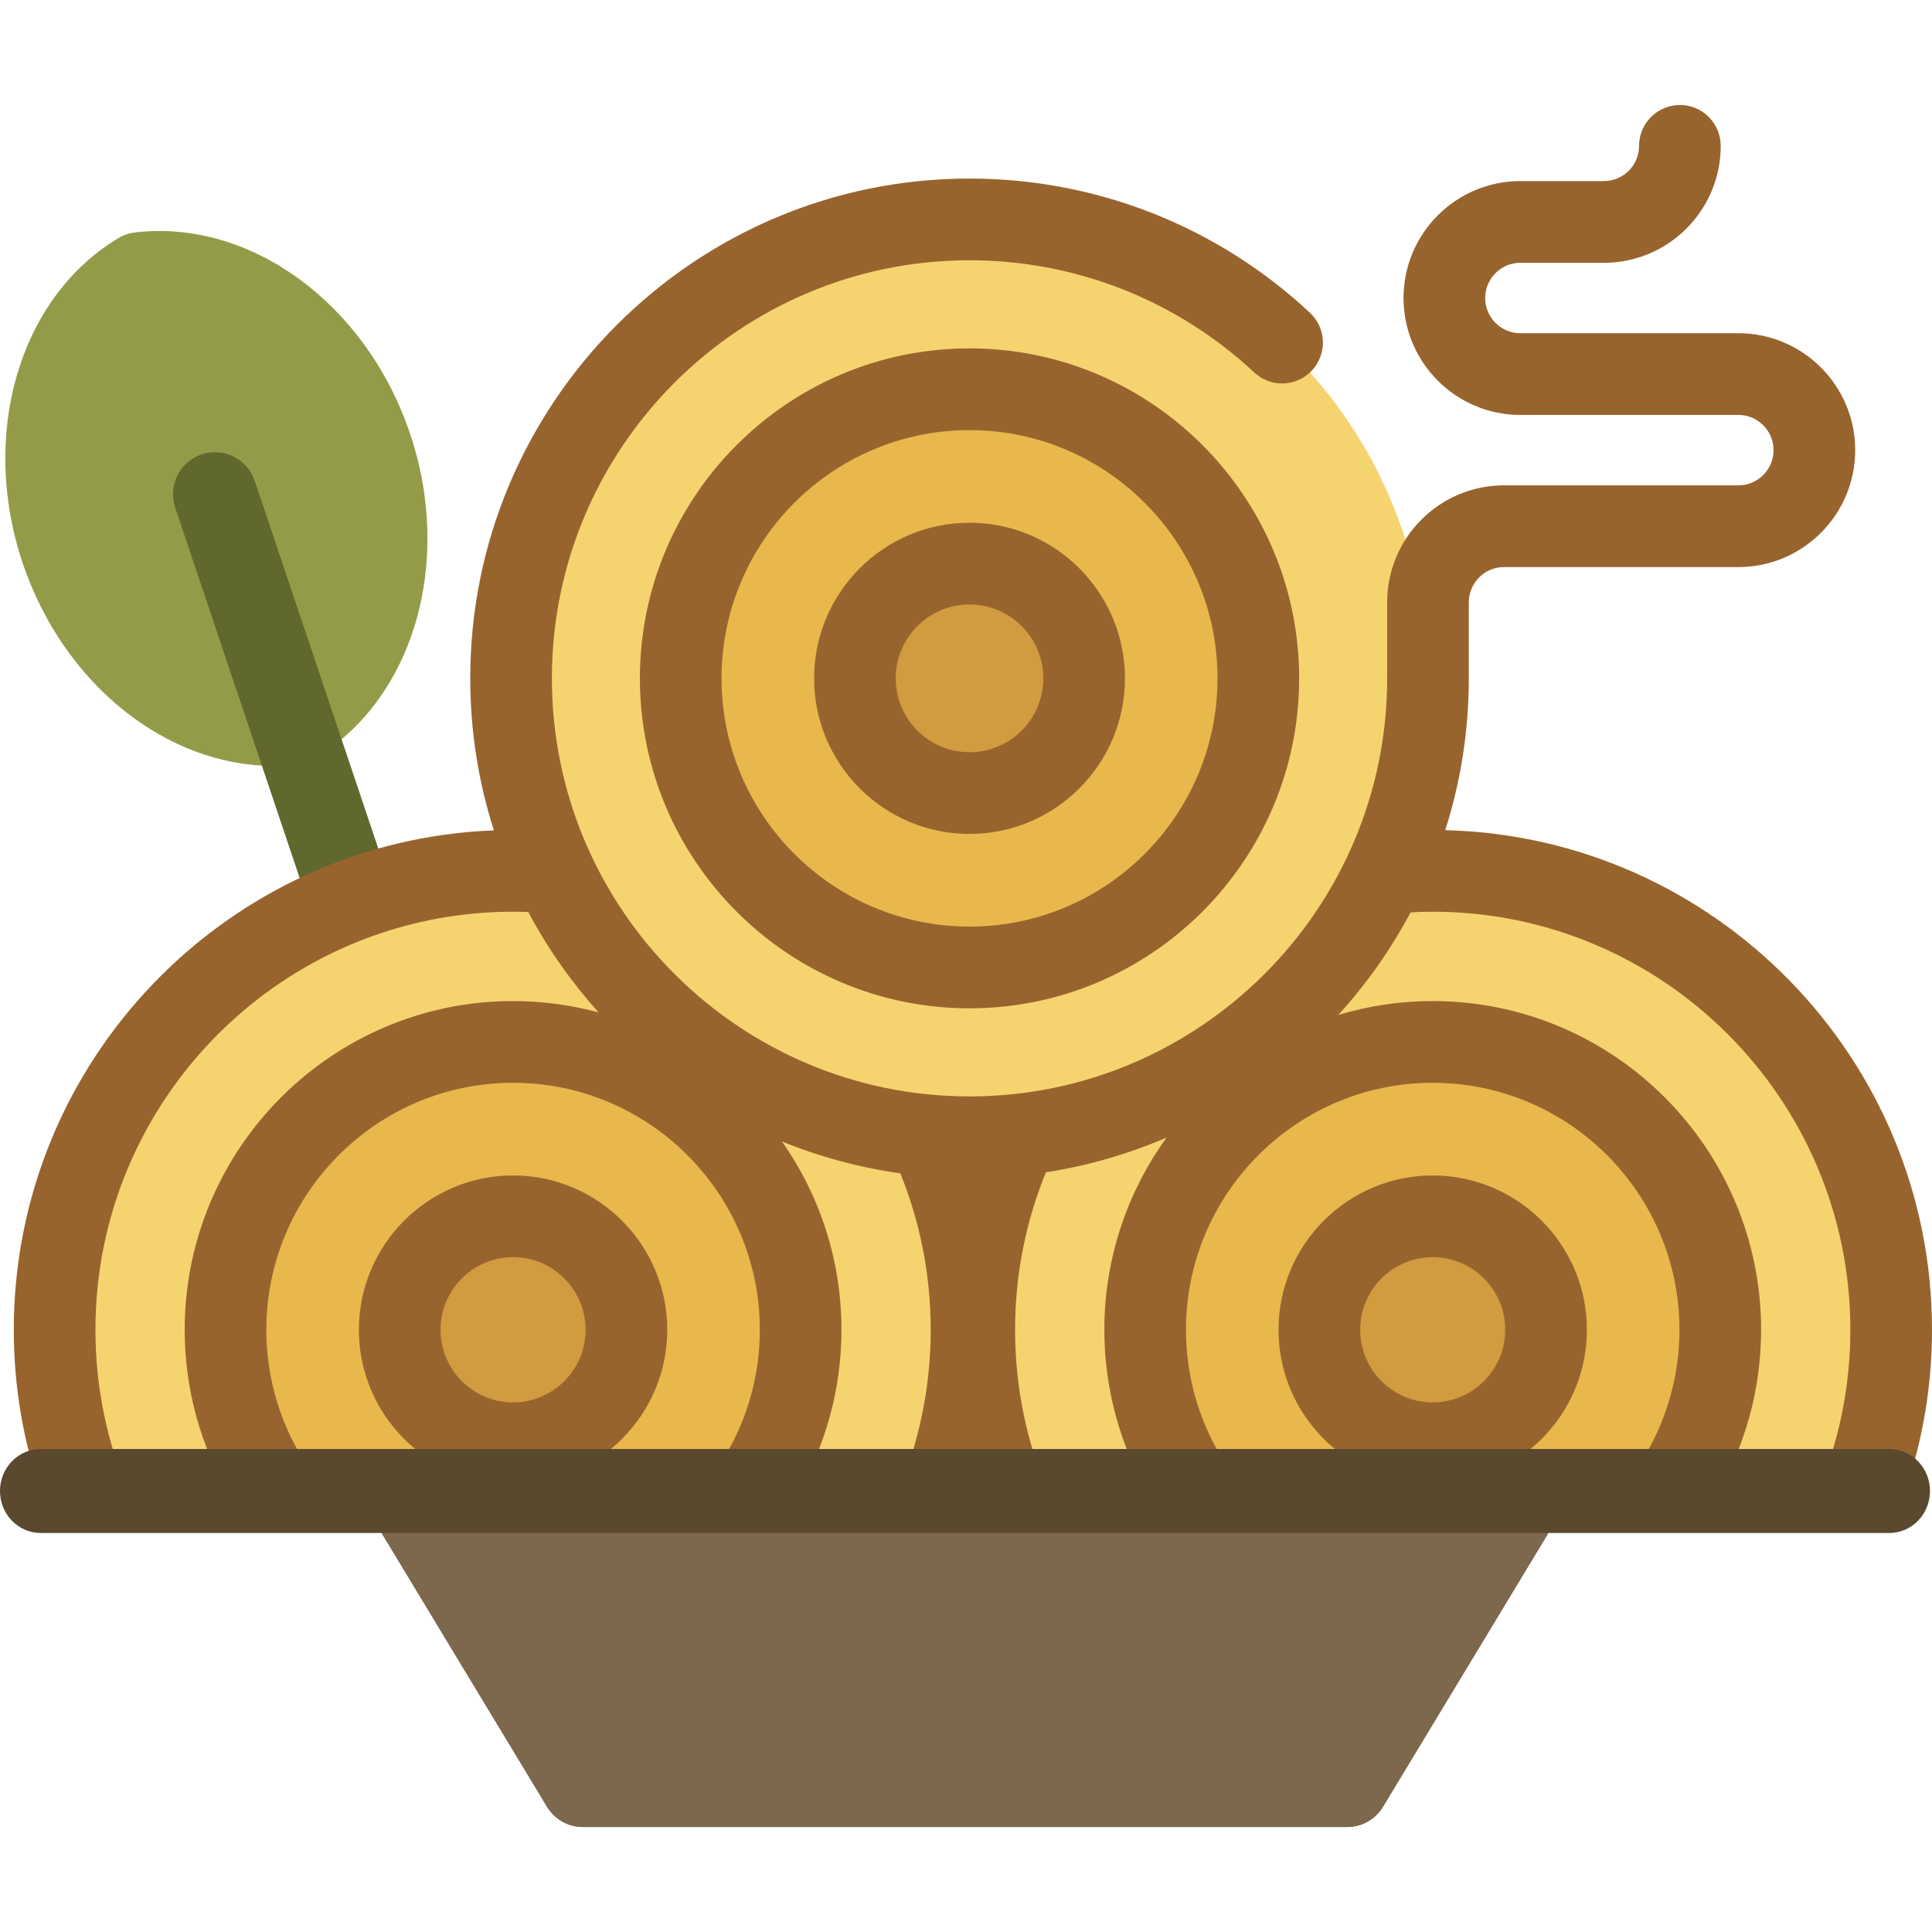 <?xml version="1.0" encoding="iso-8859-1"?>
<!-- Uploaded to: SVG Repo, www.svgrepo.com, Generator: SVG Repo Mixer Tools -->
<svg height="800px" width="800px" version="1.1" id="Layer_1" xmlns="http://www.w3.org/2000/svg" xmlns:xlink="http://www.w3.org/1999/xlink" 
	 viewBox="0 0 512 512" xml:space="preserve">
<path style="fill:#939B48;" d="M83.327,201.075c-1.35,0.811-2.856,1.326-4.419,1.509c-2.156,0.255-4.316,0.38-6.467,0.38
	c-28.248,0-55.442-21.502-66.308-53.382C-5.563,115.28,5.047,78.911,31.361,63.106c1.35-0.811,2.857-1.326,4.421-1.51
	c30.463-3.594,61.08,18.699,72.775,53.003C120.25,148.902,109.639,185.271,83.327,201.075z"/>
<path style="fill:#60682E;" d="M117.467,310.86c-1.19,0.406-2.401,0.6-3.592,0.6c-4.626,0-8.946-2.913-10.523-7.539L46.441,134.566
	c-1.982-5.818,1.121-12.143,6.932-14.129c5.815-1.982,12.131,1.122,14.115,6.94l56.912,169.354
	C126.383,302.549,123.28,308.875,117.467,310.86z"/>
<path style="fill:#F5D470;" d="M501.181,352.407c0,15.378-2.858,30.086-8.06,43.629H22.531c-5.201-13.544-8.06-28.251-8.06-43.629
	c0-67.171,54.394-121.623,121.496-121.623c3.551,0,7.062,0.161,10.536,0.461c-7.307-15.634-11.396-33.075-11.396-51.476
	c0-67.171,54.394-121.623,121.496-121.623s121.496,54.452,121.496,121.623c0,18.497-4.132,36.024-11.511,51.721
	c4.302-0.462,8.669-0.705,13.095-0.705C446.787,230.785,501.181,285.237,501.181,352.407z"/>
<path style="fill:#E9B84C;" d="M455.891,352.407c0,15.83-4.818,30.533-13.065,42.723H316.543
	c-8.247-12.189-13.065-26.892-13.065-42.723c0-42.132,34.118-76.286,76.207-76.286S455.891,310.276,455.891,352.407z
	 M135.968,276.121c-42.089,0-76.208,34.155-76.208,76.286c0,15.83,4.818,30.533,13.065,42.723H199.11
	c8.247-12.189,13.065-26.892,13.065-42.723C212.176,310.276,178.057,276.121,135.968,276.121z M332.811,179.769
	c0-42.132-34.118-76.287-76.207-76.287s-76.207,34.155-76.207,76.287s34.118,76.286,76.207,76.286S332.811,221.9,332.811,179.769z"
	/>
<path style="fill:#D19B3F;" d="M166.013,352.407c0,16.61-13.451,30.076-30.043,30.076c-16.593,0-30.044-13.464-30.044-30.076
	c0-16.611,13.451-30.076,30.044-30.076C152.562,322.332,166.013,335.797,166.013,352.407z M379.685,322.332
	c-16.593,0-30.044,13.466-30.044,30.076s13.451,30.076,30.044,30.076c16.593,0,30.043-13.464,30.043-30.076
	C409.728,335.797,396.278,322.332,379.685,322.332z M256.604,149.694c-16.593,0-30.044,13.466-30.044,30.076
	s13.451,30.076,30.044,30.076s30.044-13.466,30.044-30.076C286.648,163.159,273.198,149.694,256.604,149.694z"/>
<path style="fill:#98642E;" d="M135.968,311.502c-22.531,0-40.862,18.35-40.862,40.905s18.331,40.904,40.862,40.904
	c22.532,0,40.863-18.35,40.863-40.904S158.5,311.502,135.968,311.502z M135.968,371.652c-10.601,0-19.226-8.634-19.226-19.246
	s8.625-19.246,19.226-19.246s19.226,8.634,19.226,19.246C155.194,363.019,146.569,371.652,135.968,371.652z M379.685,311.502
	c-22.532,0-40.863,18.35-40.863,40.905s18.331,40.904,40.863,40.904c22.531,0,40.862-18.35,40.862-40.904
	S402.216,311.502,379.685,311.502z M379.685,371.652c-10.601,0-19.226-8.634-19.226-19.246s8.625-19.246,19.226-19.246
	c10.601,0,19.226,8.634,19.226,19.246C398.91,363.019,390.285,371.652,379.685,371.652z M256.934,92.323
	c-48.168,0-87.355,39.228-87.355,87.446s39.187,87.446,87.355,87.446s87.356-39.228,87.356-87.446S305.102,92.323,256.934,92.323z
	 M256.934,245.556c-36.237,0-65.719-29.511-65.719-65.786s29.481-65.786,65.719-65.786c36.237,0,65.719,29.512,65.719,65.786
	C322.652,216.045,293.171,245.556,256.934,245.556z M256.934,138.533c-22.714,0-41.192,18.499-41.192,41.235
	c0,22.737,18.479,41.235,41.192,41.235c22.714,0,41.194-18.498,41.194-41.235C298.126,157.032,279.648,138.533,256.934,138.533z
	 M256.934,199.344c-10.782,0-19.555-8.782-19.555-19.575c0-10.793,8.773-19.576,19.555-19.576c10.783,0,19.556,8.782,19.556,19.576
	C276.49,190.564,267.717,199.344,256.934,199.344z M512,352.407c0,15.28-2.607,29.961-7.384,43.629h-23.203
	c5.756-13.397,8.95-28.146,8.95-43.629c0-61.092-49.65-110.793-110.678-110.793c-1.969,0-3.922,0.068-5.866,0.17
	c-5.248,9.872-11.701,19.006-19.172,27.198c7.935-2.391,16.336-3.692,25.039-3.692c47.986,0,87.025,39.08,87.025,87.116
	c0,15.891-4.293,30.789-11.749,43.629h-26.586c10.372-11.589,16.696-26.881,16.696-43.629c0-36.093-29.333-65.457-65.388-65.457
	c-36.056,0-65.388,29.363-65.388,65.457c0,16.748,6.323,32.04,16.696,43.629h-26.584c-7.456-12.84-11.749-27.738-11.749-43.629
	c0-19.014,6.134-36.611,16.502-50.951c-10.083,4.353-20.807,7.491-31.993,9.217c-5.257,12.887-8.162,26.976-8.162,41.734
	c0,15.484,3.194,30.232,8.95,43.629h-17.057h-6.145h-17.057c5.756-13.397,8.95-28.146,8.95-43.629
	c0-14.655-2.866-28.65-8.053-41.465c-10.935-1.525-21.441-4.399-31.356-8.436c9.914,14.145,15.755,31.348,15.755,49.901
	c0,15.891-4.293,30.789-11.749,43.629h-26.584c10.372-11.589,16.696-26.881,16.696-43.629c0-36.093-29.333-65.457-65.389-65.457
	s-65.388,29.363-65.388,65.457c0,16.748,6.323,32.04,16.696,43.629H60.692c-7.455-12.84-11.749-27.738-11.749-43.629
	c0-48.036,39.04-87.116,87.026-87.116c7.841,0,15.436,1.061,22.668,3.016c-7.24-8.046-13.521-16.975-18.637-26.616
	c-1.338-0.048-2.681-0.077-4.031-0.077c-61.028,0-110.678,49.702-110.678,110.793c0,15.484,3.194,30.232,8.95,43.629H11.037
	c-4.777-13.669-7.384-28.349-7.384-43.629c0-71.331,56.621-129.661,127.233-132.345c-4.065-12.712-6.268-26.249-6.268-40.293
	c0-73.035,59.356-132.452,132.315-132.452c33.603,0,65.638,12.626,90.208,35.553c4.37,4.078,4.61,10.931,0.536,15.305
	c-4.075,4.374-10.92,4.615-15.291,0.538c-20.549-19.176-47.346-29.736-75.453-29.736c-61.028,0-110.678,49.702-110.678,110.792
	c0,61.092,49.65,110.792,110.678,110.792s110.679-49.701,110.679-110.792V159.61c0-17.087,13.886-30.988,30.956-30.988h62.123
	c5.139,0,9.318-4.186,9.318-9.331c0-5.144-4.181-9.328-9.318-9.328h-57.784c-17.07,0-30.957-13.902-30.957-30.988
	s13.887-30.988,30.957-30.988h22.144c5.139,0,9.318-4.185,9.318-9.33c0-5.981,4.844-10.83,10.819-10.83s10.819,4.848,10.819,10.83
	c0,17.087-13.886,30.989-30.956,30.989h-22.144c-5.139,0-9.319,4.185-9.319,9.33c0,5.144,4.181,9.328,9.319,9.328h57.784
	c17.07,0,30.956,13.902,30.956,30.988c0,17.089-13.886,30.99-30.956,30.99h-62.123c-5.138,0-9.318,4.185-9.318,9.328v20.159
	c0,14.02-2.195,27.536-6.246,40.229C454.434,221.767,512,280.483,512,352.407z"/>
<path style="fill:#5A482F;" d="M511.468,395.13c0,6.147-4.833,11.13-10.795,11.13h-90.341l-43.833,72.544
	c-2.015,3.334-5.622,5.369-9.514,5.369h-202.5c-3.891,0-7.5-2.037-9.514-5.369l-43.833-72.544H10.795
	C4.833,406.26,0,401.277,0,395.13c0-6.147,4.833-11.13,10.795-11.13h489.877C506.635,383.999,511.468,388.983,511.468,395.13z"/>
<path style="fill:#7D684D;" d="M410.331,406.26l-43.833,72.544c-2.015,3.334-5.622,5.369-9.514,5.369h-202.5
	c-3.891,0-7.5-2.037-9.514-5.369l-43.833-72.544H410.331z"/>
</svg>